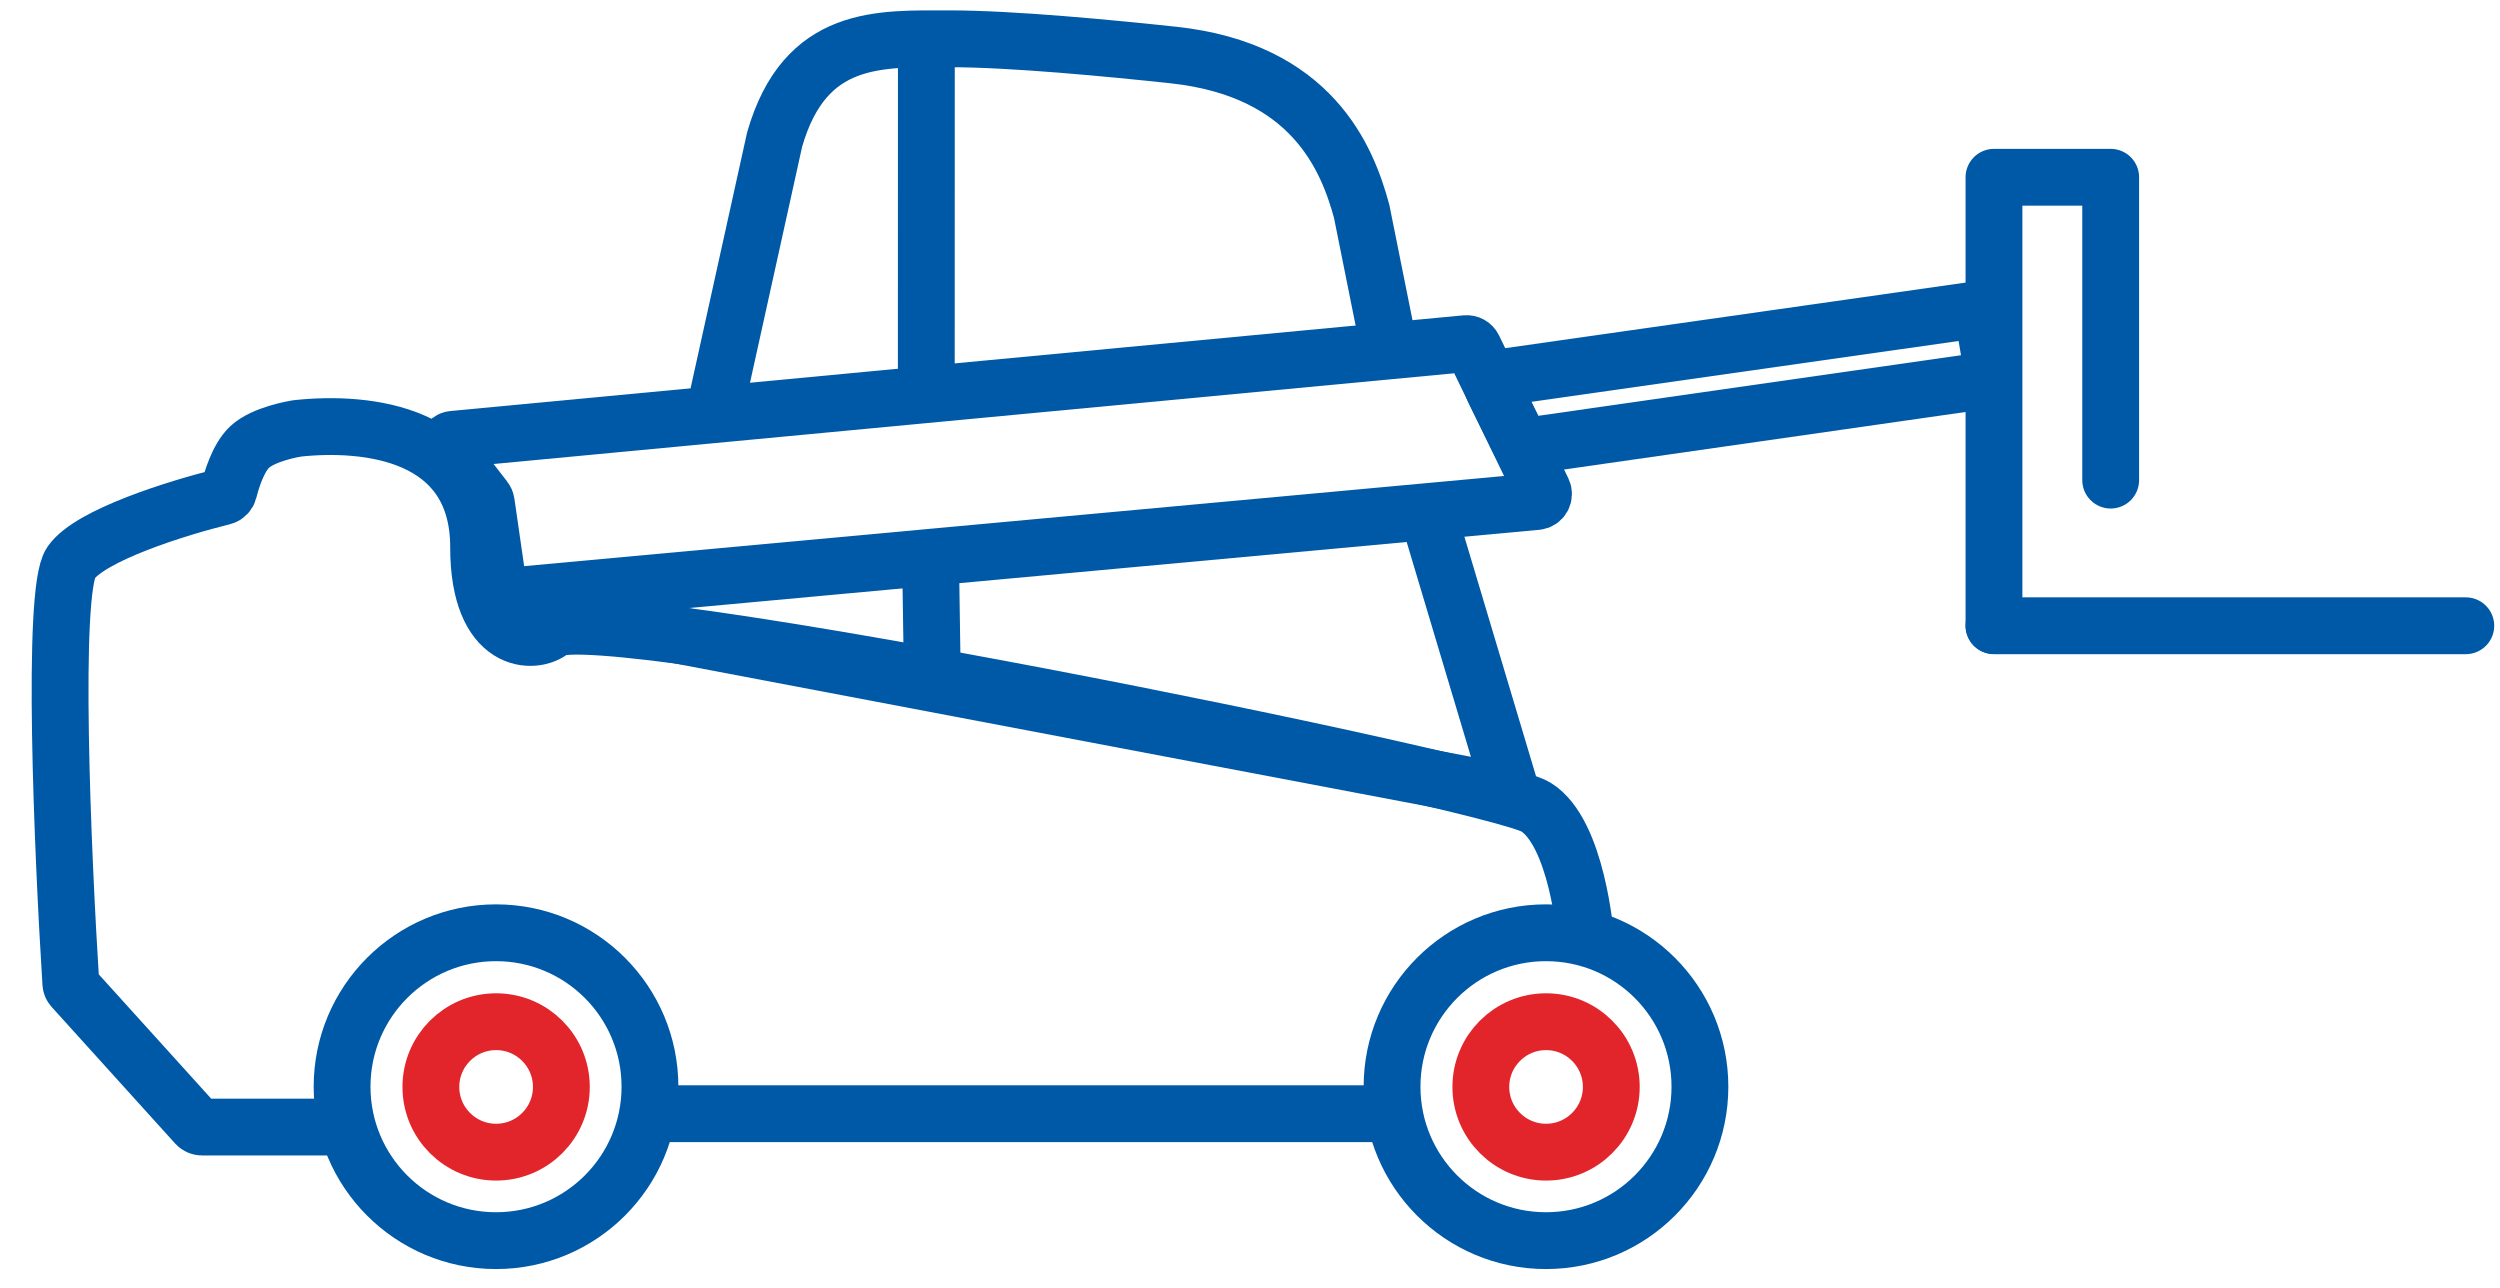 <svg width="66" height="34" viewBox="0 0 66 34" fill="none" xmlns="http://www.w3.org/2000/svg">
<path d="M17.211 16.638L39.904 20.946L37.779 13.841M18.803 11.14L20.45 3.684C21.254 0.893 23.229 1.026 25.062 1.024C26.719 1.024 29.33 1.276 30.973 1.452C34.648 1.846 35.571 4.195 35.947 5.575L36.745 9.547" stroke="#0059A7" stroke-width="1.5"/>
<path d="M13.095 32.753C15.339 32.753 17.159 30.933 17.159 28.689C17.159 26.445 15.339 24.625 13.095 24.625C10.851 24.625 9.031 26.445 9.031 28.689C9.031 30.933 10.851 32.753 13.095 32.753Z" stroke="#0059A7" stroke-width="1.5" stroke-miterlimit="10"/>
<path d="M40.814 32.753C43.058 32.753 44.878 30.933 44.878 28.689C44.878 26.445 43.058 24.625 40.814 24.625C38.569 24.625 36.75 26.445 36.75 28.689C36.75 30.933 38.569 32.753 40.814 32.753Z" stroke="#0059A7" stroke-width="1.5" stroke-miterlimit="10"/>
<path d="M40.816 30.417C39.865 30.417 39.094 29.646 39.094 28.695C39.094 27.744 39.865 26.973 40.816 26.973C41.767 26.973 42.538 27.744 42.538 28.695C42.538 29.646 41.767 30.417 40.816 30.417Z" stroke="#E2242B" stroke-width="1.5"/>
<path d="M36.285 29.402H17.188" stroke="#0059A7" stroke-width="1.5"/>
<path d="M8.789 29.754H5.331C5.275 29.754 5.221 29.73 5.183 29.689L1.921 26.082C1.89 26.048 1.872 26.007 1.87 25.962C1.653 22.529 1.356 15.609 1.874 14.857C2.378 14.126 4.683 13.409 5.888 13.112C5.964 13.093 6.022 13.033 6.041 12.957C6.106 12.695 6.282 12.09 6.591 11.801C6.96 11.456 7.779 11.32 7.842 11.31C7.845 11.309 7.847 11.309 7.85 11.309C9.683 11.113 12.635 11.413 12.635 14.444C12.635 17.042 14.121 17.037 14.586 16.631C15.553 15.784 39.437 20.626 40.542 21.302C41.647 21.978 41.86 24.76 41.86 24.76" stroke="#0059A7" stroke-width="1.5"/>
<path d="M13.097 30.417C12.146 30.417 11.375 29.646 11.375 28.695C11.375 27.744 12.146 26.973 13.097 26.973C14.049 26.973 14.82 27.744 14.82 28.695C14.82 29.646 14.049 30.417 13.097 30.417Z" stroke="#E2242B" stroke-width="1.5"/>
<path d="M38.701 9.072L11.964 11.597C11.807 11.612 11.728 11.794 11.825 11.919L12.797 13.172C12.819 13.199 12.832 13.232 12.837 13.266L13.17 15.57C13.185 15.676 13.28 15.751 13.386 15.741L40.568 13.24C40.707 13.227 40.79 13.079 40.729 12.954L38.9 9.183C38.864 9.108 38.784 9.064 38.701 9.072Z" stroke="#0059A7" stroke-width="1.5"/>
<path d="M52.133 8.184L39.571 9.973C39.436 9.993 39.359 10.138 39.42 10.26L40.118 11.667C40.156 11.745 40.24 11.789 40.325 11.776L52.434 10.041C52.545 10.026 52.622 9.921 52.603 9.81L52.358 8.349C52.34 8.242 52.24 8.168 52.133 8.184Z" stroke="#0059A7" stroke-width="1.5"/>
<path d="M52.641 16.516V4.68H55.722V12.675" stroke="#0059A7" stroke-width="1.5" stroke-linecap="round" stroke-linejoin="round"/>
<path d="M52.641 16.52H65.097" stroke="#0059A7" stroke-width="1.5" stroke-linecap="round" stroke-linejoin="round"/>
<path d="M24.456 1.023L24.454 10.598" stroke="#0059A7" stroke-width="1.5" stroke-miterlimit="10" stroke-linejoin="round"/>
<path d="M24.562 14.43L24.62 18.332" stroke="#0059A7" stroke-width="1.5" stroke-miterlimit="10" stroke-linejoin="round"/>
</svg>
